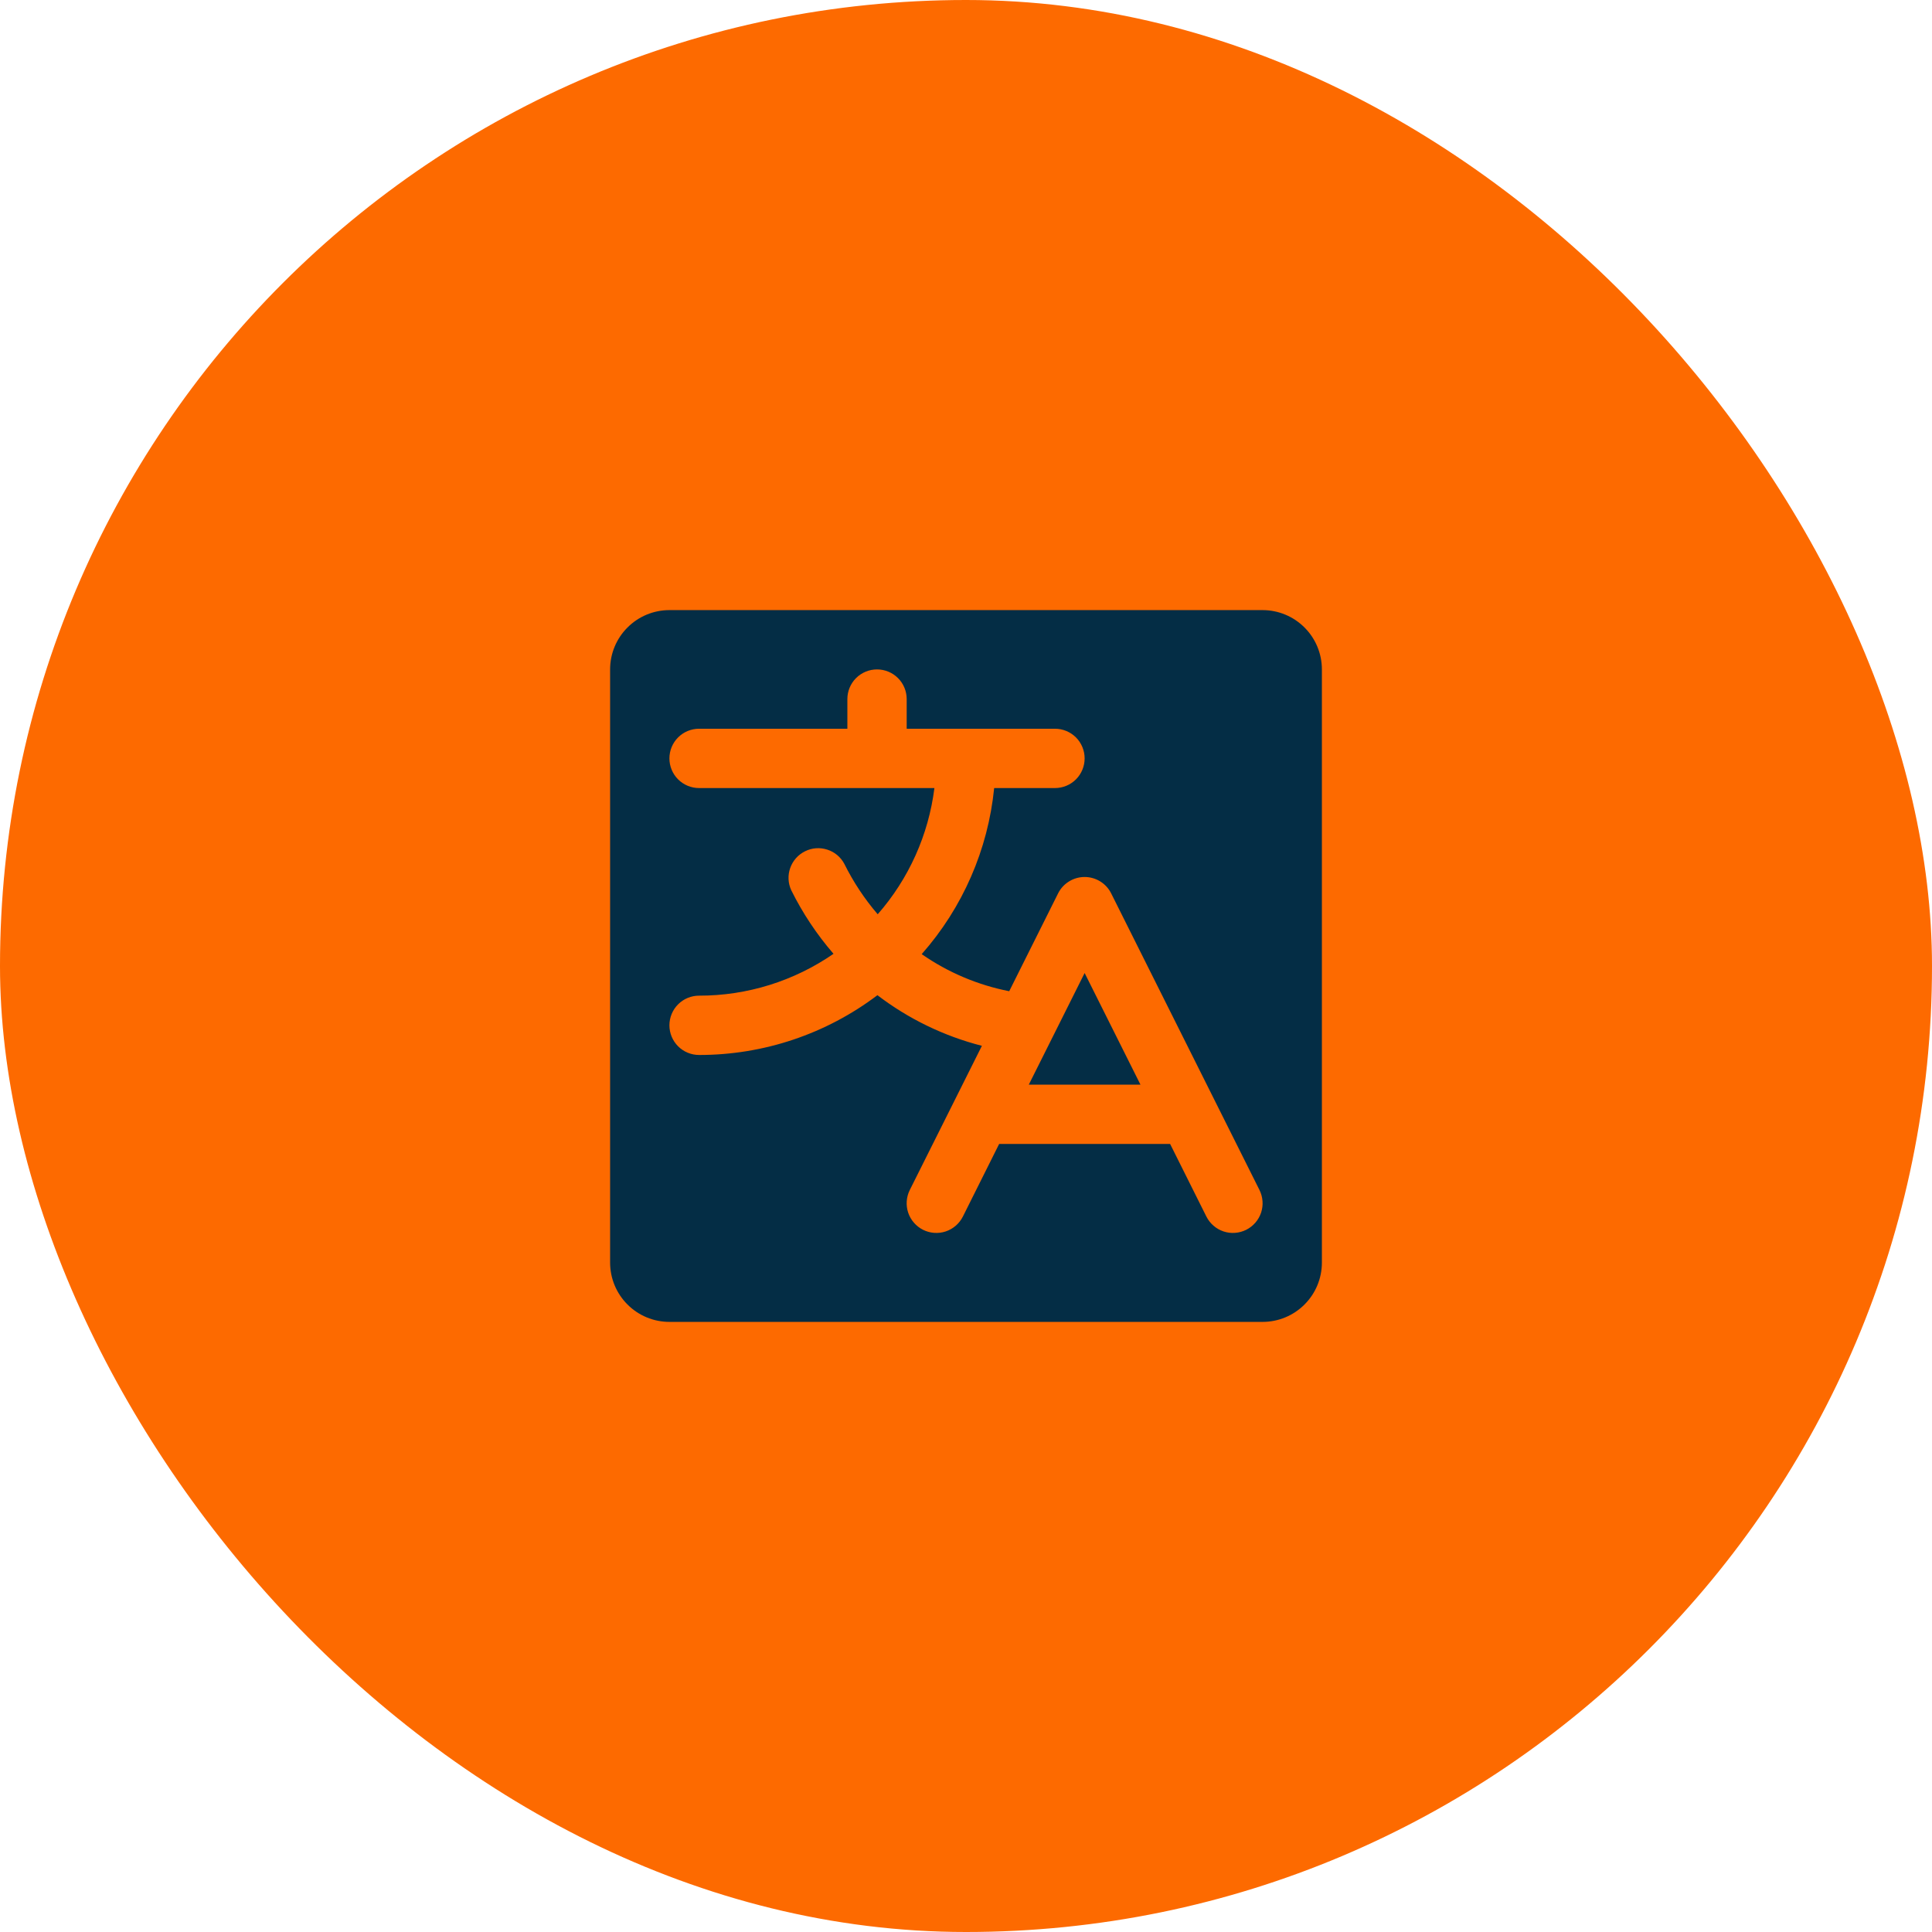 <svg xmlns="http://www.w3.org/2000/svg" width="57" height="57" viewBox="0 0 57 57" fill="none"><rect width="57" height="57" rx="28.5" fill="#FD6A00"></rect><path d="M32 28.707L33.647 32H30.353L31.048 30.611L32 28.707ZM39 19.75V37.25C39 37.714 38.816 38.159 38.487 38.487C38.159 38.816 37.714 39 37.25 39H19.75C19.286 39 18.841 38.816 18.513 38.487C18.184 38.159 18 37.714 18 37.25V19.75C18 19.286 18.184 18.841 18.513 18.513C18.841 18.184 19.286 18 19.75 18H37.25C37.714 18 38.159 18.184 38.487 18.513C38.816 18.841 39 19.286 39 19.75ZM37.158 35.108L32.783 26.358C32.711 26.213 32.599 26.09 32.461 26.005C32.322 25.919 32.163 25.874 32 25.874C31.837 25.874 31.678 25.919 31.54 26.005C31.401 26.09 31.289 26.213 31.217 26.358L29.775 29.244C28.848 29.062 27.969 28.69 27.193 28.15C28.402 26.781 29.15 25.067 29.331 23.25H31.125C31.357 23.25 31.58 23.158 31.744 22.994C31.908 22.83 32 22.607 32 22.375C32 22.143 31.908 21.92 31.744 21.756C31.58 21.592 31.357 21.5 31.125 21.5H26.75V20.625C26.75 20.393 26.658 20.17 26.494 20.006C26.33 19.842 26.107 19.75 25.875 19.75C25.643 19.75 25.42 19.842 25.256 20.006C25.092 20.17 25 20.393 25 20.625V21.5H20.625C20.393 21.5 20.17 21.592 20.006 21.756C19.842 21.92 19.75 22.143 19.75 22.375C19.75 22.607 19.842 22.83 20.006 22.994C20.17 23.158 20.393 23.25 20.625 23.25H27.568C27.395 24.631 26.812 25.928 25.895 26.974C25.506 26.521 25.175 26.021 24.91 25.486C24.803 25.285 24.622 25.134 24.405 25.066C24.188 24.996 23.953 25.014 23.75 25.116C23.546 25.217 23.39 25.393 23.314 25.608C23.238 25.822 23.249 26.058 23.344 26.264C23.679 26.94 24.098 27.57 24.591 28.14C23.425 28.946 22.042 29.377 20.625 29.375C20.393 29.375 20.17 29.467 20.006 29.631C19.842 29.795 19.75 30.018 19.75 30.25C19.75 30.482 19.842 30.705 20.006 30.869C20.17 31.033 20.393 31.125 20.625 31.125C22.525 31.127 24.373 30.507 25.887 29.361C26.803 30.061 27.852 30.569 28.969 30.855L26.842 35.108C26.738 35.316 26.721 35.557 26.794 35.777C26.868 35.997 27.026 36.179 27.233 36.283C27.441 36.387 27.682 36.404 27.902 36.331C28.122 36.257 28.304 36.099 28.408 35.892L29.478 33.75H34.522L35.592 35.892C35.643 35.994 35.715 36.086 35.801 36.161C35.888 36.237 35.989 36.294 36.098 36.331C36.207 36.367 36.322 36.382 36.437 36.373C36.552 36.365 36.664 36.334 36.767 36.283C36.869 36.232 36.961 36.16 37.036 36.074C37.112 35.987 37.169 35.886 37.206 35.777C37.242 35.668 37.257 35.553 37.248 35.438C37.24 35.323 37.209 35.211 37.158 35.108Z" fill="#042D45"></path></svg>